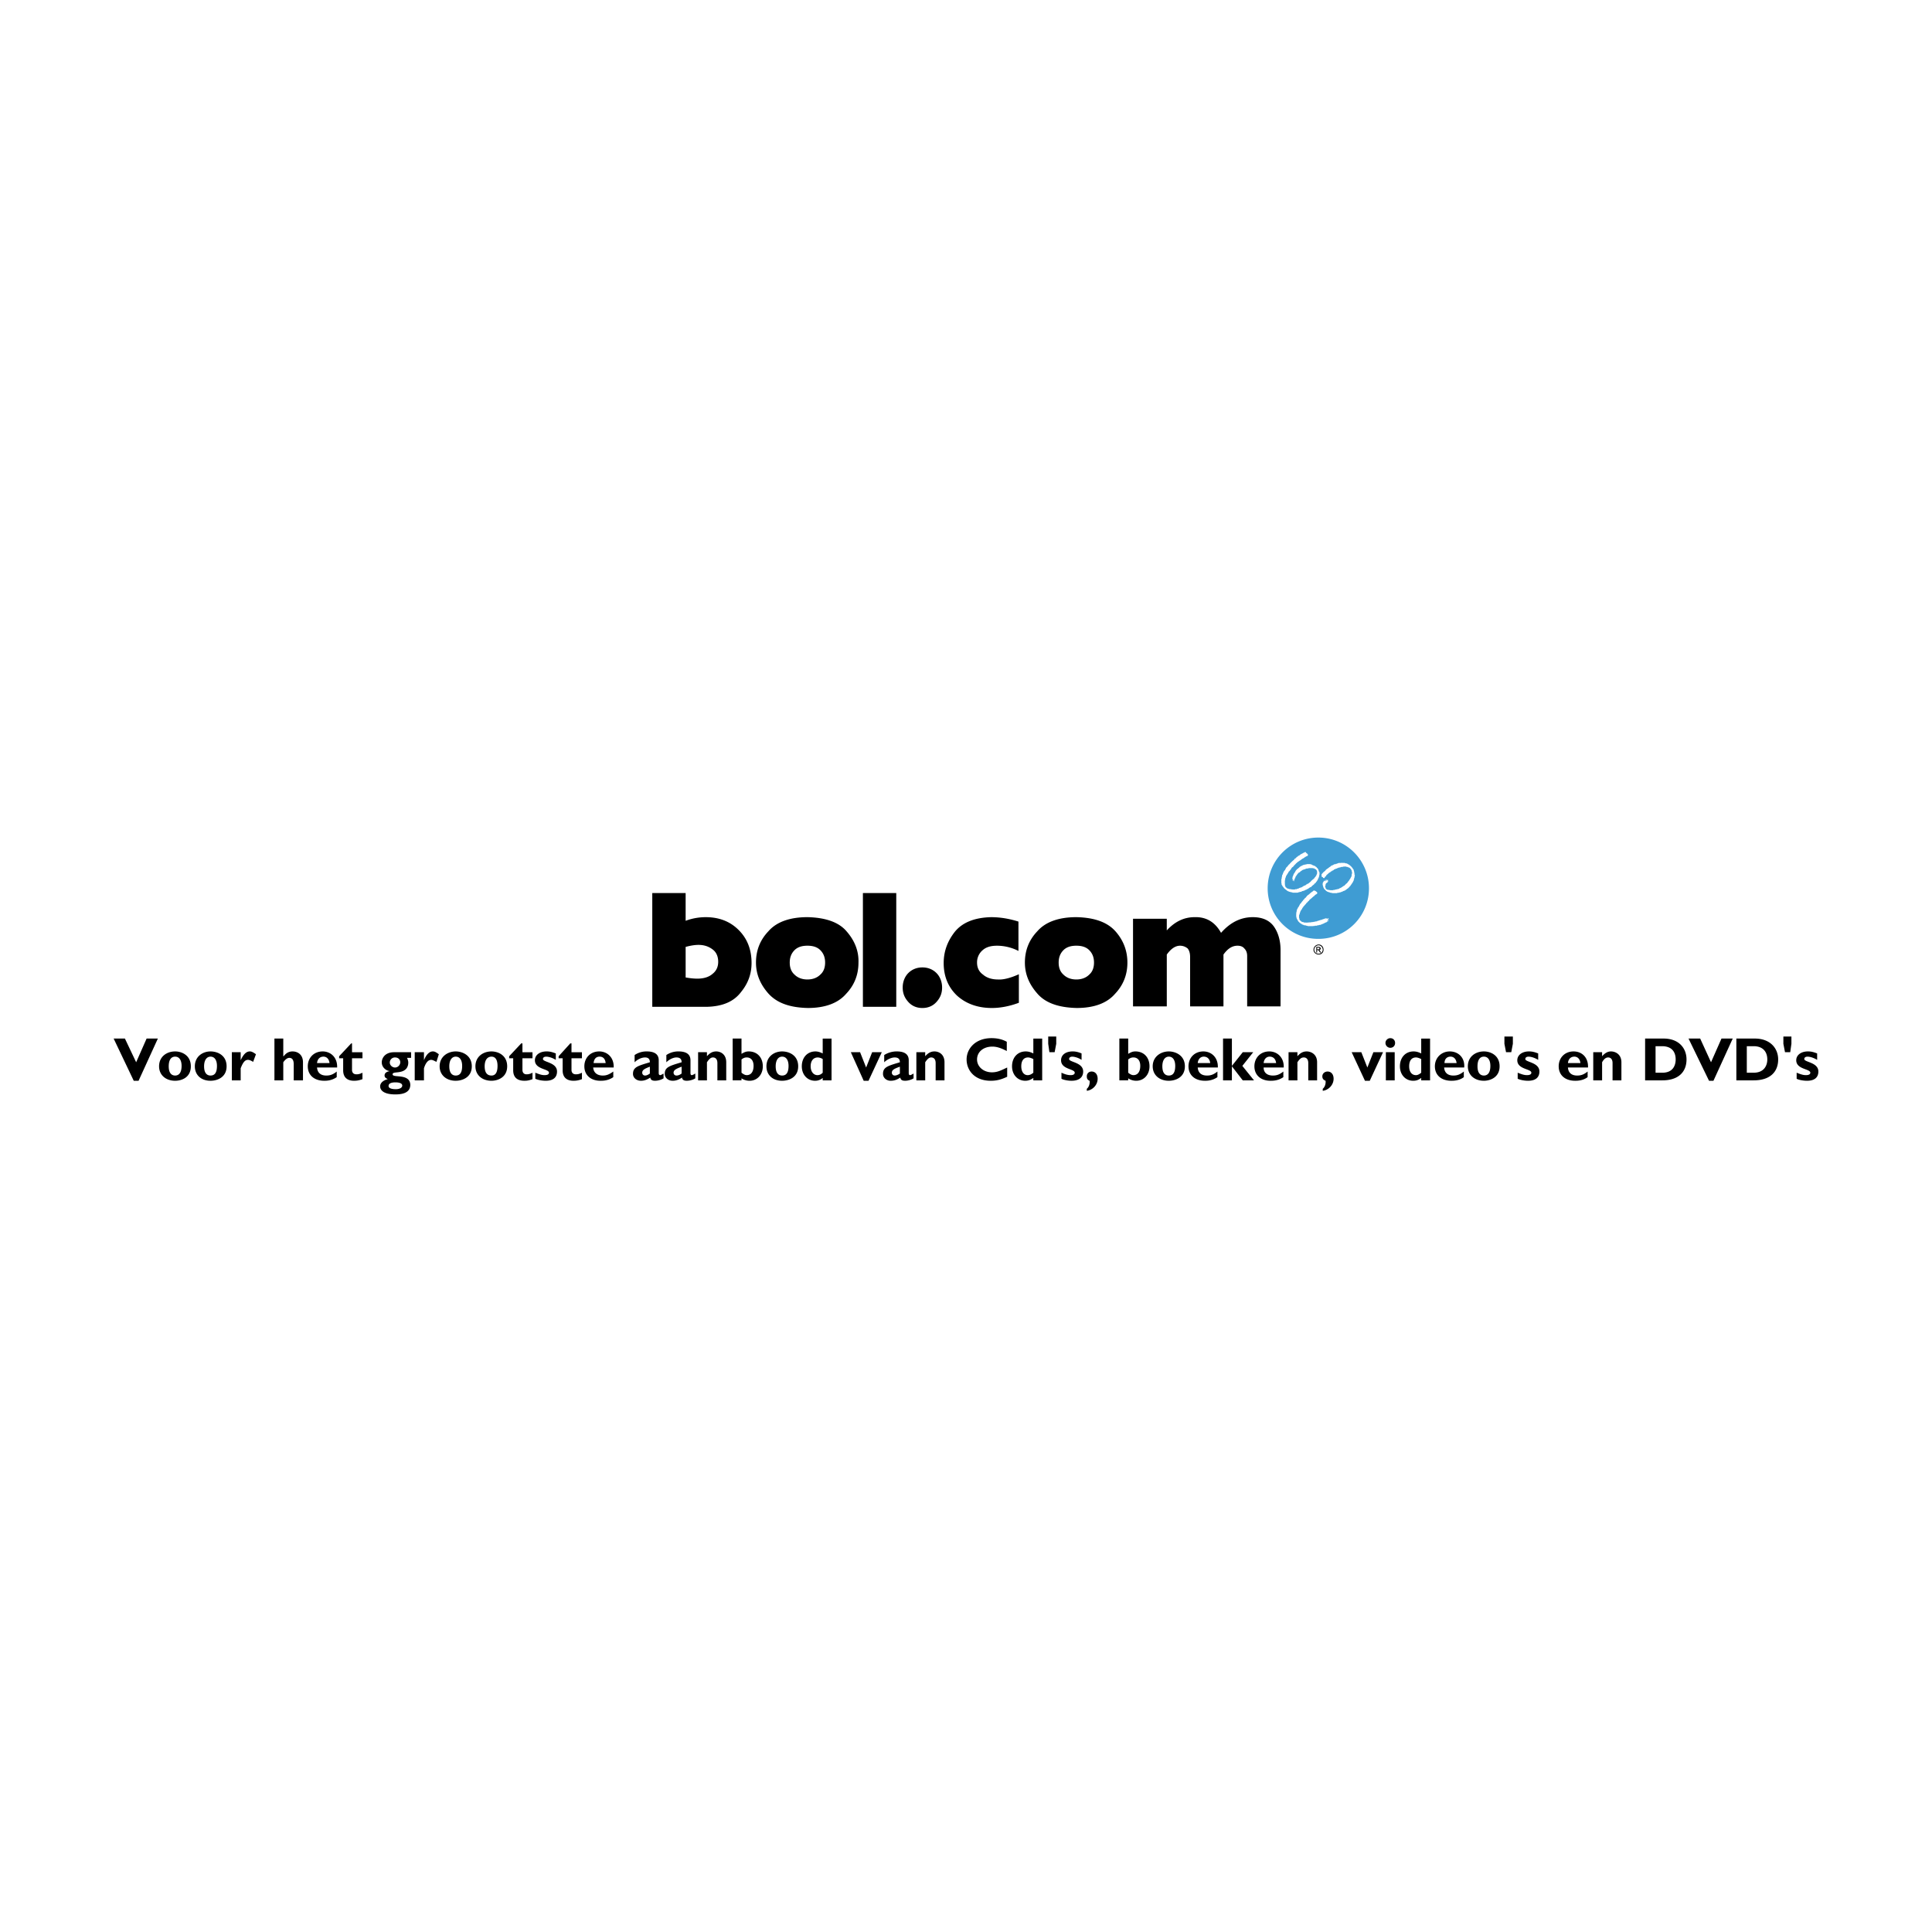 <svg xmlns="http://www.w3.org/2000/svg" width="2500" height="2500" viewBox="0 0 192.756 192.756"><g fill-rule="evenodd" clip-rule="evenodd"><path fill="#fff" d="M0 0h192.756v192.756H0V0z"/><path d="M131.328 95.035h.08v-.241h.08c.041 0 .08.041.16.161l.041.08h.121l-.08-.12c-.041-.08-.082-.121-.121-.121.08 0 .16-.08.16-.161 0-.08-.08-.16-.201-.16h-.24v.562zm.08-.321v-.161h.16c.041 0 .08.041.08.08 0 .081-.039.081-.119.081h-.121zm.16-.481a.532.532 0 0 0-.521.521c0 .28.242.48.521.48.281 0 .482-.2.482-.48.001-.28-.2-.521-.482-.521zm0 .08c.201 0 .402.2.402.441 0 .24-.201.4-.402.4-.24 0-.441-.16-.441-.4 0-.241.201-.441.441-.441z"/><path d="M131.529 93.671a5.032 5.032 0 0 0 5.053-5.053c0-2.768-2.246-5.054-5.053-5.054s-5.053 2.286-5.053 5.054a5.034 5.034 0 0 0 5.053 5.053z" fill="#3f9cd3"/><path d="M130.285 85.049c.041 0 0 .041.041.041l.039.04c.041 0 .041 0 .041.04.039 0 0 0 .039.04.041 0 .041.04.041.04v.04s.041.04 0 .04c0 .04-.041.08-.08.08h-.041c-.039.041-.08.08-.16.08 0 .04-.039.04-.08.081s-.08.041-.119.08c-.041 0-.082.041-.082.041-.039.04-.08.04-.119.08 0 0 0 .041-.041.041-.039.04-.119.04-.16.12-.08 0-.119.081-.201.12 0 .041-.039.041-.08.081-.039 0-.039.08-.078.08-.041.041-.082.08-.121.121 0 .04-.041.04-.08.08 0 .08-.08.08-.121.121-.039.04-.08.08-.08.12-.039 0 0 .04-.039.04a.545.545 0 0 1-.121.161c-.041.08-.08.08-.121.121 0 .04-.039.081-.039.12l-.08.08v.04c-.041.041-.08.081-.08.12 0 .041-.041.041-.041.041-.039.041 0 .08-.039.12 0 .041 0 .041-.041.081.041 0 0 0 0 .04 0 0-.039.081 0 .081-.039.04-.039.08-.039.121 0 .08-.041.12 0 .2-.041.081 0 .12 0 .201-.041.04 0 .04 0 .04v.08c0 .04.039.04.039.08v.041c.041.04.041.08.08.08.041 0 .041.081.08.081h.041c.039.039.08.039.08.039.039 0 .08.041.119.041h.082c.16.04.279.04.4.04h.039c.041 0 .082-.04.121-.04.039.04.08 0 .08 0 .08-.041.16-.041.24-.08 0-.041.041 0 .041-.041.039 0 .08 0 .119-.041h.041c.08 0 .119-.08.16-.08s.041-.041.08-.041c0-.04.039-.04.039-.04.041 0 .082-.04.082-.04h.08v-.04c.039 0 .08-.04.119-.08h.041c0-.041.039-.041.039-.041.082 0 .121-.08.16-.08 0-.04.041-.04.041-.04.041-.041.08-.041.08-.081.041 0 .041 0 .041-.04.039 0 .039-.041.08-.081.08-.04.119-.12.199-.16.041 0 .041-.04.08-.081 0 0 .041-.04.041-.08.041 0 .08-.041.08-.081 0-.039.041-.039.08-.08 0-.041 0-.08.041-.12 0-.041.039-.081.039-.121v-.08c0-.081 0-.161-.039-.201 0-.04-.08-.08-.08-.121-.041 0-.08-.04-.121-.04 0-.04-.041-.04-.041-.04-.039-.041-.119 0-.16-.041h-.279c-.082 0-.121 0-.201.041v-.041c0 .041-.041.041-.041.041h-.08c-.039 0-.08.04-.119.04-.041 0-.041.04-.08.04h-.041c-.08.041-.119.041-.201.081-.039.04-.08.081-.119.081 0 .039-.08.039-.08.08-.041.04-.08.081-.16.081 0 .04-.041.08-.041.08-.039 0-.039 0-.039.04 0 0-.041 0-.041.04-.041.041-.08.12-.121.161 0 .041-.039.041-.039.08-.039 0-.039.041-.039.081 0 0 0 .04-.041.04v.04c-.041.041 0 .081-.041.081v.04l-.039.04v.041l-.041.04c.041 0 .041 0 .041.04-.041 0 0 .041-.041 0v.041c-.039-.041 0-.081-.039-.081l.039-.04v-.041l-.039.041v.04c-.041 0-.041 0-.041-.04.041 0 0-.041.041-.041h-.041v.08h-.039v-.04c.039 0 0-.041.039-.081-.039-.04 0-.08 0-.121-.039.041-.039.081-.08.121h.041l-.041.04c-.039 0 0-.04 0-.04v-.08c0-.041.041-.08.041-.161v-.041s.039-.039.039-.08c.041-.041.041-.12.08-.201l.041-.04c.039-.08.08-.12.121-.201 0-.039.039-.08.078-.12.041-.04.08-.121.121-.121.08-.04.121-.12.201-.16 0 0 0-.041.039-.041a.907.907 0 0 1 .201-.12c.039 0 .08-.04.08-.04.041-.041.08-.041.16-.041.041-.04.08-.04.16-.04.041-.041.08 0 .121-.041h.16c.08 0 .201 0 .281.041.039 0 .039.04.08.04.039.041.119.041.16.081.039 0 .08 0 .121.04.039.04.08.08.119.08.041.041.041.041.041.08.039 0 .08.04.08.081.039 0 .039.04.08.08 0 .081.039.081.039.161 0 .039.041.039.041.08.039.04.039.081.039.12v.161c-.039.04 0 .08-.039.12v.08c0 .041-.041.041-.041.041v.081c0 .04-.08.08-.08.12v.04c0 .04-.039.081-.08.12 0 .04-.039.081-.08.12-.039.041-.039.081-.08.121a.309.309 0 0 0-.16.16c-.041 0-.041.04-.08.04 0 .04-.08.04-.08.08-.041 0-.041.04-.041.04-.039 0-.039.08-.08.08h-.039c-.041 0-.041.04-.08.04-.041.041-.121.081-.16.12-.041.041-.121.041-.162.081-.039.04-.08.04-.08.04-.08 0-.119.081-.16.081h-.08c0 .04-.039.04-.039.04h-.041c-.041 0-.08.041-.121.041 0 .041-.039.041-.08.041h-.039c-.041 0-.041 0-.08.04 0-.04-.041 0-.08 0 0 0-.041 0-.041.04-.039-.04-.039 0-.08 0h-.08-.08-.08-.24c-.041-.04-.041-.04-.08-.04h-.041c-.039 0-.039-.04-.08 0 0-.04-.039-.04-.08-.04s-.08-.041-.08-.041h-.08c0-.041-.041-.041-.041-.041-.08-.04-.119-.08-.16-.12-.08-.04-.16-.121-.24-.2 0-.041-.039-.041-.039-.081-.082-.04-.082-.12-.121-.16 0-.04-.041-.04-.041-.04 0-.04-.039-.08 0-.121-.039-.04-.039-.08-.039-.12v-.161-.08-.081c0-.04.039-.08.039-.121 0-.08 0-.12.041-.2v-.121l.039-.04c.039-.041.039-.081.039-.121.041-.08.08-.16.119-.24l.082-.081.119-.241.16-.16c0-.04.08-.08.08-.121.041-.04.121-.08.162-.16.119-.121.24-.241.4-.362 0-.04.039-.04.039-.08.041-.041.121-.041.16-.121.041-.041.08-.081.162-.12 0 0 0-.041.039-.041 0 0 .041 0 .041-.04.039 0 .08-.04.119-.04.041-.04.041-.08.08-.08.041-.04.08-.04.08-.04.041 0 .041-.04.041-.04.08 0 .08-.04.16-.08 0 0 .08 0 .08-.041.041 0 .08-.041.08-.041.043.003.082.003.082.044zM133.936 86.092h.24c0 .041.041 0 .041.041h.119c.039.039.121.039.16.08.041.041.041.041.08.041.041.04.08.08.121.08.041.08.08.08.119.12.041.081.121.12.121.16.041.041.041.041.041.08.039 0 .039.04.08.081v.04c0 .04.039.081.039.12 0 .081.041.161.041.241v.081s0 .04.039.04c0 .04 0 .04-.039.08.039 0 0 .041.039.041-.039.039-.039.08-.039.12 0 .04-.041.08-.041.12v.04c0 .04-.039.08-.039.121v.04c-.041.04-.041.081-.08.12v.041l-.041.041c0 .04-.041.04-.041.08-.039.04-.08.081-.08.121-.039.04-.078.08-.078.12-.041 0-.082.081-.121.12 0 .04-.08.04-.08.081s-.041 0-.041.041c-.039.039-.08.039-.121.08l-.039.04c-.039.04-.08.04-.08.04 0 .041-.039 0-.039.041-.041.04-.121.04-.162.08 0-.04-.039 0-.039 0-.041.041-.08.041-.08.041-.041 0-.041.041-.08.041-.041 0-.08 0-.08.04-.08 0-.121 0-.16.04h-.121c-.041 0-.08.041-.121.041h-.199-.242c-.039-.041-.08 0-.119-.041-.041.041-.08-.04-.121 0 0-.04 0 0-.039-.04-.041 0-.08 0-.121-.04-.039 0-.08 0-.121-.041 0 0-.039-.041-.08-.041l-.119-.12c0-.04-.08-.04-.08-.08-.041-.041-.041-.08-.08-.121 0-.041-.041-.081-.041-.161-.039-.04-.039-.12-.039-.16-.041-.04 0-.081 0-.121 0-.04 0-.08.039-.12.041-.041.041-.08.08-.121 0-.04.08-.04.08-.04v-.04c0 .04.041.04 0 .04-.039 0 0 .081-.039.081.039 0 .039 0 .039-.041 0-.04.082 0 .041-.04.041 0 .08-.04.08-.08.039 0 .08-.04.08-.04v.04c0 .041-.041 0-.041.041 0 .04-.039.04-.039.04s0 .04-.039.04h.039c.039 0 .039-.04.08-.08.039.04.039-.041.08-.041h.041c.039 0 0 0 0 .041h-.041c.041 0 0 .04.041 0v.04s0 .04-.041.04l-.041.041c.041-.041.041.04.082 0 0-.041.039 0 .039-.041 0 .041.041.041.041.041-.041 0-.08.04-.08.04s-.041 0-.041.041c-.041.041-.121.081-.16.12 0 .04-.039.081-.039.121-.041 0 0 .04 0 .04 0 .04-.041.08-.041.161 0 .04 0 .04.041.08v.081c.039 0 .039.08.078.08.041.04.08.04.121.08.08-.04.121.041.16 0 0 0 .041 0 .08.041.08-.041.16 0 .24 0 .041-.041.082 0 .121-.041h.08c.041 0 .08 0 .08-.04h.121c.039-.04.119-.04.16-.04 0 0 .041 0 .08-.041.041 0 .041-.039.08-.039 0 0 .041 0 .08-.041.041 0 .08-.041.16-.081.041-.04.121-.08.16-.12h.041l.201-.201c0-.04.039-.04.078-.04.041-.08.082-.12.121-.161 0-.04.041-.04.041-.08.08-.04.08-.12.119-.16.041-.04.041-.04.041-.08.08-.041.041-.12.119-.161 0-.08.041-.12.041-.161v-.12c.039-.04 0-.04.039-.08 0-.08 0-.16-.039-.201.039-.08-.041-.12-.041-.159 0-.041 0-.041-.039-.041 0-.08-.08-.08-.121-.16-.039 0-.039 0-.08-.04-.039 0-.08 0-.119-.041h-.041c0-.04-.041 0-.041 0-.039 0-.039 0-.039-.04h-.281c-.039 0-.039.04-.08 0 0 .04 0 .04-.039.04 0-.04-.041 0-.041 0h-.08c-.039 0-.039 0-.08.041h-.039c-.041 0-.08.04-.08 0-.041.04-.08.04-.121.04 0 .04-.041.04-.08.04-.041 0-.041.041-.041.041h-.08c-.039 0-.039.04-.039.04-.041 0-.08.04-.121.04h-.039c0 .041-.041.041-.041.081-.039 0-.08 0-.08.04h-.08v.041c-.08.039-.121.039-.16.12-.041-.04 0 0-.041 0-.039.041-.08.041-.119.08-.08.08-.162.161-.242.201v.04c0 .041-.039.041-.039.081-.039 0-.039.039-.08.039-.041.041-.041.041-.041.081s-.039.04-.08.08c0-.04-.039 0-.08-.04h-.039c.039-.04.039-.04 0-.081h-.08c-.041-.08-.041-.12-.041-.2v-.081l.08-.08s0-.04.041-.04c.039-.08.119-.12.16-.161.039-.039.08-.039.08-.08.041 0 .041-.08.08-.08a.523.523 0 0 1 .16-.121c.041-.041.121-.081.201-.161.039 0 .08-.04.119-.08.08-.08.16-.08.242-.121.039-.04.08-.04.119-.08h.121l.039-.041h.08c.08-.039.162-.08.242-.08h.199c.041-.041.041-.041.08 0l.041-.006z" fill="#fff"/><path d="M132.252 87.776v.041h-.041v-.041h.041zM131.168 88.859c.041 0 .041.04.08.04 0 0 .041 0 .041.041.039 0 .039.041.08.041 0 0 .039.04.039.08h.041c0 .041-.041.041-.041.081 0 .039-.039.039-.08.08-.039 0 0 .041-.039 0-.041.08-.08.041-.121.12-.041.041-.08.081-.16.121 0 0 0 .04-.041.04-.08.08-.16.161-.24.2 0 0 0 .041-.039.041 0 .04-.041 0-.041.04 0 0-.041.04-.041.08a.326.326 0 0 0-.16.161h-.039c0 .04 0 .04-.041.04 0 .041-.039.041-.039.041v.04c-.041 0-.041.08-.08.08a.56.56 0 0 0-.121.161h-.041s0 .041-.039.041c0 .04 0 .04-.039.08 0 0 0 .041-.041.041 0 .04-.041.04-.041.08 0 .041-.039.081-.08.121 0 .04-.039.081-.08.12 0 .04-.039.081-.039.12 0 0 0 .041-.041.081.041 0 0 0 0 0v.08c-.039.041-.039.041-.039.081 0 0-.041.04 0 .04-.041.041-.041.041-.041.081v.16c0 .04 0 .081.041.121-.041.039 0 .039 0 .08v.041l.039.04.041.041c0 .04.039.04.039.04.041 0 .041.04.08.08h.041c.039.04.08.04.121.04.039 0 .078.04.119.04h.041c.039.04.08 0 .119 0l.041.04c0-.04.039-.04.039-.04.041 0 .08.04.121 0h.119c.041 0 .041-.04.082 0 0 0 .039-.04.08 0 .039-.04.039 0 .08-.04h.119c.041 0 .041-.04.08 0 .041-.04.121-.04.162-.04h.039v-.04c.041 0 .08.04.121 0h.039c0-.04.041-.04.08-.04.041 0 .08-.04.121-.04.039 0 .08-.041.121-.041.039 0 .08 0 .119-.04.041 0 .08 0 .08-.041.041 0 .041.041.08 0 .041 0 .041-.041.08-.041.041 0 .08 0 .08-.039h.041s.041-.04.08-.04c0 0-.039.04 0 .04 0 .039-.039 0-.039.039-.041-.039-.041 0-.082.041 0 0 .041 0 .041-.041.041.041.08 0 .08-.039.039 0 .08-.04.08 0v.039c0 .041.039-.039.039 0 0-.039.082 0 .082-.039 0-.04.039-.04.039-.04l.041.04c-.041 0-.041.08-.08.039 0 .041-.041.041-.041.041h.041c0 .041.039-.041.039 0h.041c0 .041-.041.041-.041.041l-.039.04c0 .041-.041 0-.082.041l.041.04c.041-.04.08 0 .08-.04h.041s0 .04-.041.04c0 0-.039 0-.039.04.039 0 0 0 0 0-.041.04-.082 0-.082.04-.039 0-.039.04-.039.04-.08.04-.119.04-.201.08 0 .041-.039 0-.039.041h-.041c-.039.041-.08.041-.119.041 0 .039 0 .039-.041.039-.039 0-.08 0-.08.041-.08 0-.08.041-.16.041-.041 0-.08 0-.121.04 0-.04-.039 0-.039 0-.041 0-.121 0-.16.04h-.121-.08c0 .041-.041 0-.041.041-.039-.041-.119 0-.16 0h-.199H130.528c-.041 0-.121-.041-.162-.041h-.039c-.041-.04-.121-.04-.16-.04-.082 0-.16-.08-.242-.08-.039 0-.039-.041-.08-.08-.039 0-.08 0-.08-.041-.039 0-.08-.041-.119-.081l-.08-.08c-.041-.04-.08-.08-.08-.12 0-.041-.041-.041-.041-.08a.3.3 0 0 1-.08-.16c-.041-.041 0-.121-.041-.161 0 0-.039-.04 0-.04v-.08-.161c0-.08.041-.08 0-.12.041-.041.041-.08.041-.08 0-.041 0-.12.039-.161v-.08l.082-.081c-.041-.04 0-.04 0-.08h.039v-.041c.041-.04.08-.08.08-.12.041-.08.08-.121.08-.161.041-.04.041-.08.08-.08 0-.04 0-.04.041-.04.039-.041.039-.12.08-.12.039-.08.08-.08.121-.161.039-.04.078-.12.119-.12.041-.039.041-.08.08-.12.041 0 .041-.04.08-.04a.545.545 0 0 1 .121-.161c0-.041.039-.041.039-.041.041-.04.082-.08.121-.08 0 0 0-.041.039-.041l.082-.08c.039 0 .039-.081.119-.081 0-.04.041-.04.08-.08 0 0 .041-.041.08-.041.041-.041.041-.08.08-.08h.041c.039-.046.039-.006.08-.006zM130.445 89.3z" fill="#fff"/><path d="M65.078 89.1h3.328v2.767a5.736 5.736 0 0 1 2.005-.361c1.364 0 2.446.441 3.289 1.284.842.842 1.283 1.925 1.283 3.289 0 1.041-.32 2.004-1.042 2.887-.722.963-1.845 1.443-3.409 1.484h-5.454V89.1zm3.328 8.421c.441.08.842.119 1.164.119.642 0 1.163-.16 1.523-.48.361-.281.562-.682.562-1.204 0-.48-.16-.922-.521-1.202-.401-.321-.883-.482-1.444-.482-.401 0-.842.081-1.284.201v3.048zM75.424 96.037c0-1.203.401-2.246 1.243-3.128.802-.922 2.125-1.404 3.89-1.404 1.845.04 3.168.521 3.93 1.443.802.923 1.203 1.966 1.163 3.088 0 1.203-.4 2.246-1.243 3.129-.802.922-2.085 1.402-3.81 1.402-1.845-.039-3.128-.521-3.97-1.482-.801-.923-1.203-1.925-1.203-3.048zm3.369 0c0 .521.161.922.481 1.203.321.32.762.482 1.283.482.521 0 .963-.162 1.284-.482.321-.281.481-.682.481-1.203s-.16-.922-.481-1.243c-.321-.32-.762-.441-1.284-.441-.521 0-.962.121-1.283.441-.32.321-.481.722-.481 1.243zM86.092 89.1h3.328v11.349h-3.328V89.1zM92.027 96.519c.562 0 1.043.2 1.404.562.36.361.562.883.562 1.443 0 .602-.201 1.043-.562 1.443-.361.402-.843.602-1.404.602s-1.042-.199-1.404-.602c-.36-.4-.561-.842-.561-1.443 0-.561.201-1.082.561-1.443.362-.362.842-.562 1.404-.562zM101.652 100.047c-.963.361-1.885.521-2.688.521-1.443 0-2.607-.441-3.489-1.242-.882-.842-1.324-1.926-1.324-3.248 0-1.124.362-2.166 1.124-3.129.761-.922 1.964-1.403 3.609-1.443.922 0 1.846.16 2.727.441v2.928a4.73 4.73 0 0 0-2.125-.521c-.602 0-1.082.121-1.443.441a1.585 1.585 0 0 0-.562 1.243c0 .521.201.922.602 1.203.361.32.883.482 1.484.482.562.039 1.283-.162 2.086-.521v2.845h-.001zM102.254 96.037c0-1.203.4-2.246 1.242-3.128.803-.922 2.127-1.404 3.891-1.404 1.846.04 3.129.521 3.93 1.443.803.923 1.164 1.966 1.164 3.088 0 1.203-.402 2.246-1.244 3.129-.801.922-2.086 1.402-3.809 1.402-1.846-.039-3.17-.521-3.971-1.482-.803-.923-1.203-1.925-1.203-3.048zm3.369 0c0 .521.16.922.48 1.203.32.32.762.482 1.283.482s.963-.162 1.283-.482c.32-.281.48-.682.48-1.203s-.16-.922-.48-1.243c-.32-.32-.762-.441-1.283-.441s-.963.121-1.283.441c-.32.321-.48.722-.48 1.243zM113.041 91.666h3.369v1.163c.803-.882 1.725-1.323 2.768-1.323 1.162-.04 2.045.481 2.646 1.564.922-1.042 1.965-1.564 3.168-1.564.963 0 1.684.321 2.125.963s.643 1.444.643 2.326v5.614h-3.33v-5.012c0-.321-.08-.562-.279-.763-.16-.2-.4-.28-.682-.28-.562 0-1.002.32-1.404.882v5.173h-3.328v-4.932c0-.361-.08-.642-.24-.843a1.18 1.18 0 0 0-.762-.28c-.482 0-.924.32-1.324.882v5.173h-3.369v-8.743h-.001zM13.825 107.828h-.481l-2.006-4.211h1.124l1.122 2.365 1.043-2.365h1.123l-1.925 4.211zM17.475 107.828c-.921 0-1.604-.561-1.604-1.443 0-.963.761-1.484 1.604-1.484.682 0 1.565.4 1.565 1.484 0 1.123-.923 1.443-1.565 1.443zm0-2.406c-.4 0-.642.32-.642.963 0 .721.321.922.642.922.401 0 .642-.32.642-.963 0-.522-.201-.922-.642-.922zM21.003 107.828c-.921 0-1.563-.561-1.563-1.443 0-.963.762-1.484 1.563-1.484.723 0 1.604.4 1.604 1.484.001 1.123-.961 1.443-1.604 1.443zm0-2.406c-.36 0-.641.32-.641.963 0 .721.321.922.641.922.441 0 .643-.32.643-.963 0-.522-.201-.922-.643-.922zM24.011 105.783c.281-.602.562-.883.923-.883.161 0 .321.08.602.281l-.281.762c-.201-.121-.361-.201-.521-.201-.321 0-.521.32-.722.842v1.203h-.882v-2.807h.882v.803h-.001zM28.263 105.381h.04c.24-.32.521-.48.882-.48.521 0 1.043.32 1.043 1.082v1.805h-.923v-1.604c0-.441-.16-.641-.441-.641-.2 0-.401.16-.601.439v1.805h-.883v-4.17h.883v1.764zM33.596 107.467c-.521.361-1.042.361-1.243.361-1.003 0-1.645-.561-1.645-1.443 0-.842.602-1.484 1.484-1.484.802 0 1.483.602 1.444 1.605h-2.005c.04.52.361.801.922.801.361 0 .642-.08 1.042-.4v.56h.001zm-.721-1.405c-.041-.4-.281-.641-.602-.641-.361 0-.602.24-.642.641h1.244zM36.163 105.582H35.12v1.164c0 .279.161.439.441.439.2 0 .361-.039.601-.16v.643c-.32.119-.561.16-.841.16-.562 0-1.083-.242-1.083-1.043v-1.203h-.401v-.201l1.204-1.283h.08v.883h1.042v.601zM41.015 105.543h-.401c.081.199.12.32.12.48 0 .24-.08.482-.24.641-.481.482-1.324.201-1.324.521 0 .322 1.083.041 1.564.521.161.16.201.4.201.521 0 .682-.562.963-1.484.963-1.203 0-1.523-.441-1.523-.803 0-.24.161-.561.762-.721-.161-.082-.321-.16-.321-.361 0-.32.321-.4.521-.441-.361-.039-.801-.359-.801-.883 0-.32.24-1.002 1.243-1.002h1.684v.564h-.001zm-1.603.963c.28 0 .521-.242.521-.523 0-.279-.201-.48-.521-.48a.506.506 0 0 0-.522.521c0 .24.241.482.522.482zm.039 1.482c-.44 0-.682.119-.682.361 0 .199.241.32.722.32.401 0 .642-.16.642-.361s-.24-.32-.682-.32zM42.298 105.783c.242-.602.562-.883.883-.883.201 0 .32.08.602.281l-.24.762c-.241-.121-.401-.201-.521-.201-.321 0-.562.32-.723.842v1.203h-.922v-2.807h.922v.803h-.001zM45.467 107.828c-.922 0-1.604-.561-1.604-1.443 0-.963.802-1.484 1.604-1.484.682 0 1.604.4 1.604 1.484 0 1.123-.963 1.443-1.604 1.443zm0-2.406c-.361 0-.641.32-.641.963 0 .721.321.922.641.922.441 0 .642-.32.642-.963-.001-.522-.201-.922-.642-.922zM49.037 107.828c-.923 0-1.604-.561-1.604-1.443 0-.963.762-1.484 1.604-1.484.682 0 1.564.4 1.564 1.484 0 1.123-.963 1.443-1.564 1.443zm0-2.406c-.401 0-.682.32-.682.963 0 .721.321.922.682.922.401 0 .601-.32.601-.963 0-.522-.161-.922-.601-.922zM53.127 105.582h-1.003v1.164c0 .279.161.439.401.439.201 0 .361-.039.603-.16v.643c-.321.119-.521.16-.803.16-.602 0-1.123-.242-1.123-1.043v-1.203h-.401v-.201l1.203-1.283h.12v.883h1.003v.601zM55.453 105.742c-.4-.24-.762-.32-.962-.32-.12 0-.32.041-.32.24 0 .32 1.403.32 1.403 1.244 0 .602-.401.922-1.124.922-.481 0-.882-.121-1.042-.201v-.602c.321.121.602.242.922.242.281 0 .441-.082.441-.242 0-.4-1.403-.32-1.403-1.242 0-.521.481-.883 1.163-.883.361 0 .602.08.922.201v.641zM58.06 105.582h-1.042v1.164c0 .279.16.439.44.439.201 0 .362-.039.602-.16v.643c-.321.119-.562.16-.842.16-.562 0-1.083-.242-1.083-1.043v-1.203h-.4v-.201l1.163-1.283h.12v.883h1.042v.601zM61.188 107.467c-.521.361-1.042.361-1.283.361-.963 0-1.604-.561-1.604-1.443 0-.842.601-1.484 1.484-1.484.801 0 1.483.602 1.443 1.605h-2.045c.041.52.401.801.963.801.32 0 .602-.08 1.042-.4v.56zm-.762-1.405c-.041-.4-.241-.641-.602-.641s-.561.24-.601.641h1.203zM66.201 107.586c-.241.162-.602.242-.842.242-.281 0-.441-.08-.481-.32-.361.24-.643.32-.922.32-.482 0-.802-.32-.802-.682 0-.682.481-.803 1.685-1.164 0-.279-.121-.48-.482-.48s-.762.201-1.042.48v-.721a2.112 2.112 0 0 1 1.203-.361c.722 0 1.203.24 1.203.883v1.283c0 .119.04.201.161.201.04 0 .12-.041.321-.162v.481h-.002zm-1.364-1.162c-.521.201-.762.322-.762.602 0 .16.12.281.28.281.161 0 .321-.08.482-.201v-.682zM69.369 107.586c-.241.162-.602.242-.842.242-.281 0-.441-.08-.482-.32-.361.24-.642.32-.922.32-.481 0-.802-.32-.802-.682 0-.682.481-.803 1.685-1.164 0-.279-.121-.48-.521-.48-.321 0-.722.201-1.003.48v-.721a2.112 2.112 0 0 1 1.203-.361c.722 0 1.204.24 1.204.883v1.283c0 .119.04.201.12.201.08 0 .161-.041.361-.162v.481h-.001zm-1.364-1.162c-.521.201-.802.322-.802.602 0 .16.121.281.281.281.2 0 .361-.08.521-.201v-.682zM70.531 105.381c.281-.32.562-.48.923-.48.441 0 1.002.281 1.002 1.082v1.805h-.882v-1.725c0-.4-.2-.561-.44-.561-.201 0-.361.119-.602.48v1.805h-.882v-2.807h.882v.401h-.001zM73.981 105.141c.28-.16.44-.24.721-.24.843 0 1.404.602 1.404 1.484 0 .842-.562 1.443-1.324 1.443-.281 0-.562-.08-.802-.242v.201h-.882v-4.17h.882v1.524h.001zm0 1.884c.2.16.36.242.521.242.441 0 .682-.361.682-.924 0-.602-.321-.842-.682-.842-.161 0-.321.041-.521.201v1.323zM78.031 107.828c-.922 0-1.563-.561-1.563-1.443 0-.963.762-1.484 1.563-1.484.722 0 1.604.4 1.604 1.484 0 1.123-.962 1.443-1.604 1.443zm0-2.406c-.36 0-.641.32-.641.963 0 .721.32.922.641.922.441 0 .642-.32.642-.963 0-.522-.201-.922-.642-.922zM82.963 107.787h-.882v-.24a1.123 1.123 0 0 1-.762.281c-.763 0-1.323-.602-1.323-1.443 0-.883.561-1.484 1.363-1.484.241 0 .481.08.722.201v-1.484h.882v4.169zm-.881-2.125a.984.984 0 0 0-.481-.16c-.441 0-.722.32-.722.883 0 .521.281.883.682.883.2 0 .361-.082.521-.242v-1.364zM84.888 104.98h.923l.602 1.526.601-1.526h.963l-1.324 2.848h-.482l-1.283-2.848zM91.145 107.586c-.241.162-.601.242-.842.242-.281 0-.441-.08-.482-.32-.361.24-.642.32-.962.32-.441 0-.762-.32-.762-.682 0-.682.481-.803 1.685-1.164 0-.279-.121-.48-.521-.48-.321 0-.762.201-1.043.48v-.721a2.338 2.338 0 0 1 1.243-.361c.722 0 1.204.24 1.204.883v1.283c0 .119.04.201.12.201s.161-.041.361-.162v.481h-.001zm-1.363-1.162c-.562.201-.803.322-.803.602 0 .16.121.281.281.281.16 0 .36-.08.521-.201v-.682h.001zM92.308 105.381c.281-.32.562-.48.922-.48.441 0 1.003.281 1.003 1.082v1.805h-.883v-1.725c0-.4-.2-.561-.44-.561-.201 0-.361.119-.602.48v1.805h-.882v-2.807h.882v.401zM100.488 107.428c-.602.279-1.041.4-1.645.4-1.604 0-2.405-1.043-2.405-2.125 0-1.084.881-2.127 2.487-2.127.6 0 1.082.121 1.523.361v.922c-.48-.24-.924-.439-1.443-.439-.883 0-1.525.521-1.525 1.283 0 .721.643 1.283 1.484 1.283.561 0 .922-.201 1.523-.48v.922h.001zM103.979 107.787h-.883v-.24c-.281.201-.521.281-.803.281-.762 0-1.322-.602-1.322-1.443 0-.883.561-1.484 1.363-1.484.281 0 .521.08.762.201v-1.484h.883v4.169zm-.883-2.125c-.16-.08-.361-.16-.521-.16-.441 0-.682.32-.682.883 0 .521.24.883.641.883.201 0 .361-.082.562-.242v-1.364zM105.221 104.98h-.522l-.119-.841v-.723h.801v.723l-.16.841zM107.908 105.742c-.361-.24-.762-.32-.922-.32-.121 0-.32.041-.32.24 0 .32 1.402.32 1.402 1.244 0 .602-.441.922-1.162.922-.441 0-.883-.121-1.004-.201v-.602c.281.121.562.242.922.242.242 0 .402-.082.402-.242 0-.4-1.363-.32-1.363-1.242 0-.521.439-.883 1.162-.883.32 0 .602.08.883.201v.641zM108.43 108.629c.199-.158.32-.48.281-.801-.201-.08-.281-.201-.281-.441 0-.281.199-.48.48-.48.361 0 .602.279.602.721 0 .602-.48 1.123-1.082 1.203v-.202zM112.561 105.141c.279-.16.441-.24.721-.24.842 0 1.404.602 1.404 1.484 0 .842-.562 1.443-1.324 1.443-.279 0-.561-.08-.801-.242v.201h-.883v-4.17h.883v1.524zm0 1.884c.199.16.361.242.521.242.441 0 .682-.361.682-.924 0-.602-.32-.842-.682-.842-.16 0-.322.041-.521.201v1.323zM116.611 107.828c-.924 0-1.605-.561-1.605-1.443 0-.963.803-1.484 1.605-1.484.682 0 1.604.4 1.604 1.484 0 1.123-.963 1.443-1.604 1.443zm0-2.406c-.361 0-.643.32-.643.963 0 .721.32.922.643.922.439 0 .641-.32.641-.963 0-.522-.201-.922-.641-.922zM121.463 107.467c-.521.361-1.043.361-1.242.361-1.004 0-1.645-.561-1.645-1.443 0-.842.602-1.484 1.482-1.484.803 0 1.484.602 1.445 1.605h-2.006c.039.52.361.801.922.801.361 0 .643-.08 1.043-.4v.56h.001zm-.721-1.405c-.041-.4-.281-.641-.643-.641-.32 0-.562.24-.602.641h1.245zM122.906 106.344l1.084-1.364h1.043l-1.084 1.364 1.162 1.443h-1.121l-1.084-1.402v1.402h-.883v-4.17h.883v2.727zM128.041 107.467c-.521.361-1.043.361-1.285.361-.961 0-1.604-.561-1.604-1.443 0-.842.602-1.484 1.484-1.484.801 0 1.482.602 1.443 1.605h-2.006c0 .52.361.801.924.801.359 0 .641-.08 1.043-.4v.56h.001zm-.723-1.405c-.041-.4-.281-.641-.643-.641-.32 0-.561.24-.602.641h1.245zM129.443 105.381c.281-.32.562-.48.922-.48.441 0 1.043.281 1.043 1.082v1.805h-.881v-1.725c0-.4-.201-.561-.443-.561-.24 0-.4.119-.641.48v1.805h-.883v-2.807h.883v.401zM131.971 108.629c.199-.158.32-.48.281-.801-.201-.08-.322-.201-.322-.441 0-.281.24-.48.521-.48.361 0 .602.279.602.721 0 .602-.48 1.123-1.082 1.203v-.202zM134.857 104.98h.963l.602 1.526.601-1.526h.963l-1.324 2.848h-.48l-1.325-2.848zM138.268 104.98h.881v2.807h-.881v-2.807zm.92-.921c0 .279-.199.48-.48.48a.487.487 0 0 1-.48-.48c0-.281.24-.482.48-.482.28-.001.48.2.48.482zM142.678 107.787h-.883v-.24c-.279.201-.48.281-.801.281-.764 0-1.324-.602-1.324-1.443 0-.883.561-1.484 1.363-1.484.281 0 .521.08.762.201v-1.484h.883v4.169zm-.883-2.125c-.16-.08-.361-.16-.521-.16-.441 0-.682.32-.682.883 0 .521.24.883.682.883.16 0 .322-.082.521-.242v-1.364zM146.047 107.467c-.482.361-1.043.361-1.244.361-1.002 0-1.645-.561-1.645-1.443 0-.842.643-1.484 1.484-1.484s1.523.602 1.443 1.605h-2.004c.039.52.359.801.922.801.361 0 .641-.08 1.043-.4v.56h.001zm-.723-1.405c-.039-.4-.281-.641-.602-.641-.361 0-.602.24-.602.641h1.204zM148.051 107.828c-.922 0-1.604-.561-1.604-1.443 0-.963.762-1.484 1.604-1.484.682 0 1.564.4 1.564 1.484 0 1.123-.963 1.443-1.564 1.443zm0-2.406c-.4 0-.641.32-.641.963 0 .721.32.922.641.922.402 0 .643-.32.643-.963-.001-.522-.202-.922-.643-.922zM150.779 104.98h-.521l-.162-.841v-.723h.843v.723l-.16.841zM153.465 105.742c-.4-.24-.762-.32-.961-.32-.121 0-.322.041-.322.24 0 .32 1.404.32 1.404 1.244 0 .602-.402.922-1.123.922-.48 0-.883-.121-1.043-.201v-.602c.32.121.602.242.924.242.279 0 .439-.082.439-.242 0-.4-1.402-.32-1.402-1.242 0-.521.48-.883 1.162-.883.361 0 .602.08.922.201v.641zM158.398 107.467c-.482.361-1.043.361-1.244.361-1.002 0-1.643-.561-1.643-1.443 0-.842.602-1.484 1.482-1.484.842 0 1.484.602 1.443 1.605h-2.004c.039.52.361.801.922.801.361 0 .641-.08 1.043-.4v.56h.001zm-.722-1.405c-.039-.4-.279-.641-.6-.641-.363 0-.604.24-.643.641h1.243zM159.842 105.381c.281-.32.562-.48.883-.48.441 0 1.043.281 1.043 1.082v1.805h-.883v-1.725c0-.4-.201-.561-.441-.561-.201 0-.4.119-.602.48v1.805h-.883v-2.807h.883v.401zM165.977 103.617c1.525 0 2.287.963 2.287 2.086 0 1.203-.762 2.084-2.406 2.084h-1.725v-4.17h1.844zm-.801 3.408h.682c1.043 0 1.324-.721 1.324-1.322 0-.723-.361-1.324-1.363-1.324h-.643v2.646zM170.951 107.828h-.441l-2.045-4.211h1.162l1.082 2.365 1.043-2.365h1.123l-1.924 4.211zM175.082 103.617c1.523 0 2.326.963 2.326 2.086 0 1.203-.764 2.084-2.447 2.084h-1.725v-4.17h1.846zm-.803 3.408h.682c1.043 0 1.363-.721 1.363-1.322 0-.723-.4-1.324-1.363-1.324h-.682v2.646zM178.611 104.98h-.521l-.162-.841v-.723h.802v.723l-.119.841zM181.297 105.742c-.4-.24-.762-.32-.963-.32-.119 0-.32.041-.32.24 0 .32 1.404.32 1.404 1.244 0 .602-.402.922-1.123.922-.482 0-.922-.121-1.043-.201v-.602c.32.121.602.242.922.242.281 0 .441-.082.441-.242 0-.4-1.404-.32-1.404-1.242 0-.521.482-.883 1.164-.883.361 0 .602.08.922.201v.641z"/></g></svg>